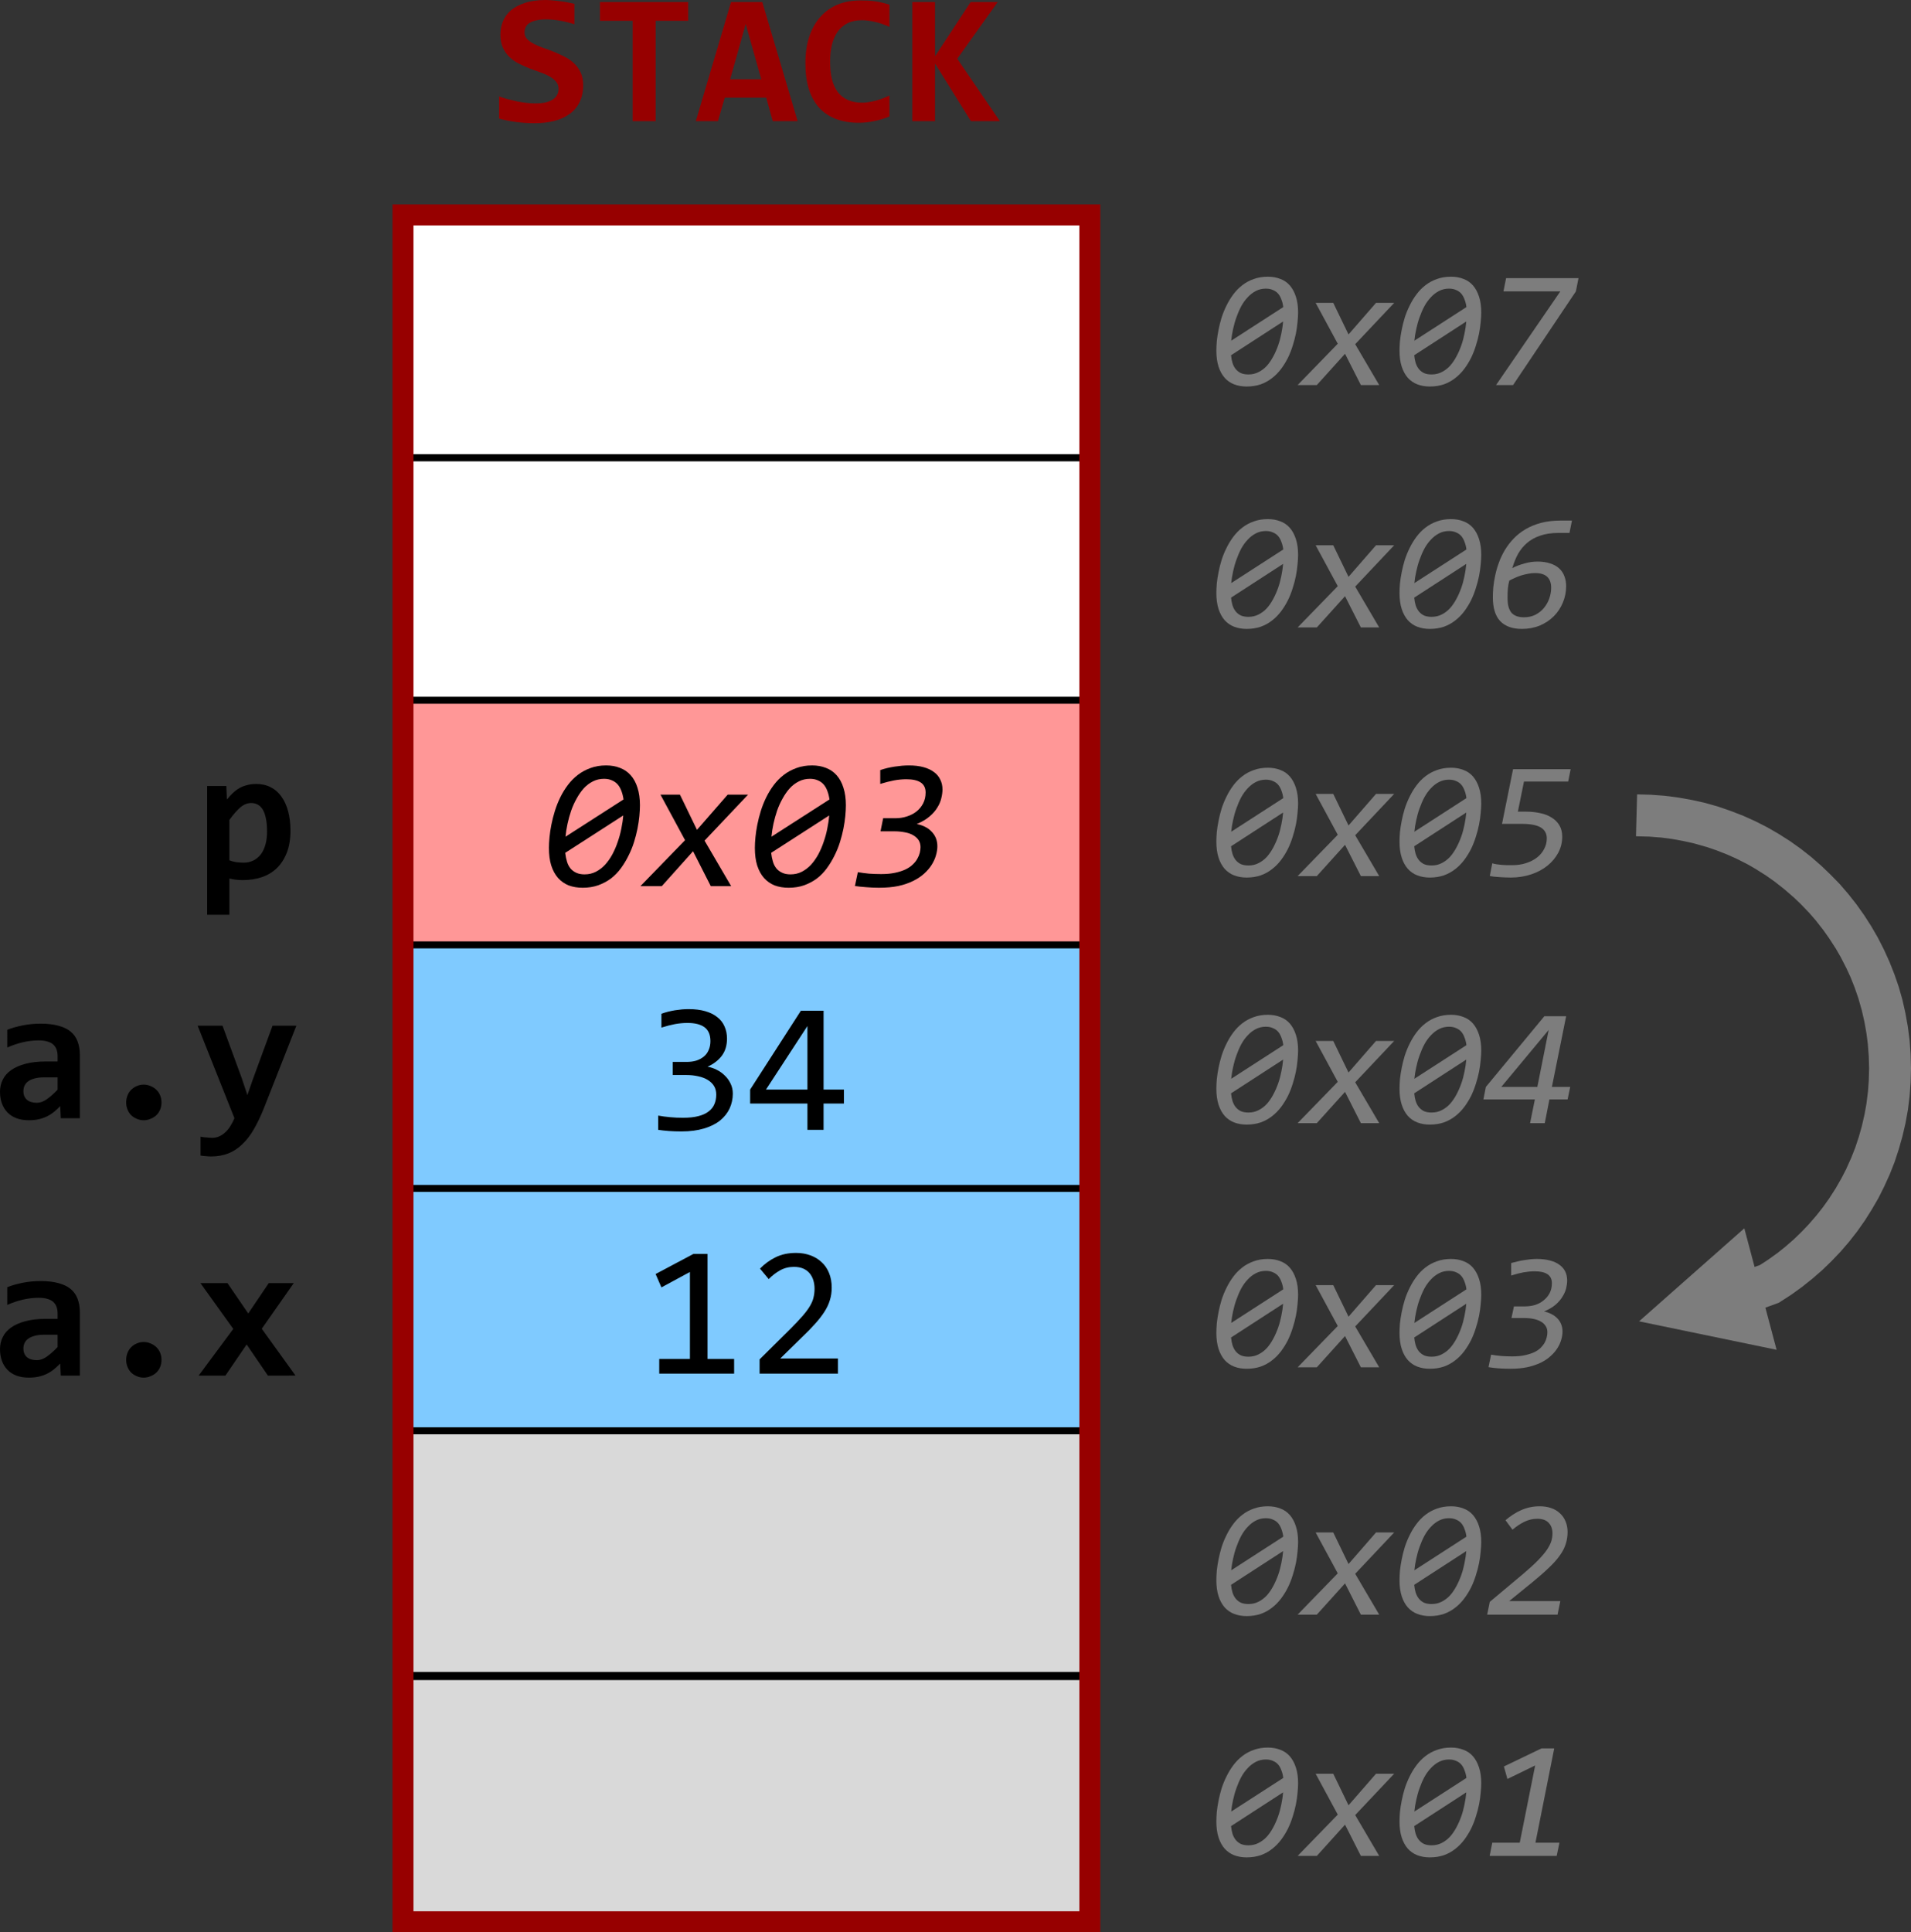<?xml version="1.0" encoding="UTF-8" standalone="no"?>
<svg
   xmlns:dc="http://purl.org/dc/elements/1.1/"
   xmlns:cc="http://creativecommons.org/ns#"
   xmlns:rdf="http://www.w3.org/1999/02/22-rdf-syntax-ns#"
   xmlns:svg="http://www.w3.org/2000/svg"
   xmlns="http://www.w3.org/2000/svg"
   xmlns:xlink="http://www.w3.org/1999/xlink"
   xmlns:sodipodi="http://sodipodi.sourceforge.net/DTD/sodipodi-0.dtd"
   xmlns:inkscape="http://www.inkscape.org/namespaces/inkscape"
   width="205.331pt"
   height="207.572pt"
   viewBox="0 0 205.331 207.572"
   version="1.1"
   id="svg245"
   sodipodi:docname="pointer3.svg"
   inkscape:version="0.92.5 (2060ec1f9f, 2020-04-08)">
  <rect x="0" y="0" width="205.331" height="207.572" fill="#333333" stroke="none"/>
  <sodipodi:namedview
     pagecolor="#ffffff"
     bordercolor="#666666"
     borderopacity="1"
     objecttolerance="10"
     gridtolerance="10"
     guidetolerance="10"
     inkscape:pageopacity="0"
     inkscape:pageshadow="2"
     inkscape:window-width="640"
     inkscape:window-height="480"
     id="namedview247"
     showgrid="false"
     inkscape:zoom="0.26014108"
     inkscape:cx="564.13534"
     inkscape:cy="-149.93855"
     inkscape:window-x="72"
     inkscape:window-y="31"
     inkscape:window-maximized="0"
     inkscape:current-layer="svg245" />
  <defs
     id="defs97">
    <g
       id="g92">
      <symbol
         overflow="visible"
         id="glyph0-0"
         style="overflow:visible">
        <path
           style="stroke:none"
           d="M 10.156,-12.797 V 0 H 0.859 V -12.797 Z M 9.234,-0.906 V -11.891 H 1.766 V -0.906 Z M 7.828,-8.188 c 0,0.293 -0.059,0.578 -0.172,0.859 -0.105,0.281 -0.266,0.527 -0.484,0.734 -0.211,0.211 -0.48,0.383 -0.812,0.516 -0.336,0.125 -0.734,0.188 -1.203,0.188 L 5.109,-4.344 H 4.125 L 4.078,-6.812 H 5.188 c 0.938,0 1.406,-0.426 1.406,-1.281 0,-0.289 -0.07,-0.551 -0.203,-0.781 C 6.254,-9.113 6.062,-9.316 5.812,-9.484 5.562,-9.648 5.258,-9.773 4.906,-9.859 4.562,-9.953 4.18,-10 3.766,-10 h -0.344 v -0.984 h 0.406 c 0.688,0 1.281,0.086 1.781,0.25 0.5,0.168 0.91,0.387 1.234,0.656 0.332,0.262 0.578,0.559 0.734,0.891 0.164,0.336 0.25,0.668 0.25,1 z m -3.219,4.719 c 0.238,0 0.438,0.086 0.594,0.25 0.164,0.168 0.25,0.371 0.25,0.609 0,0.125 -0.023,0.242 -0.062,0.344 -0.043,0.094 -0.105,0.18 -0.188,0.25 -0.074,0.074 -0.164,0.137 -0.266,0.188 -0.105,0.043 -0.215,0.062 -0.328,0.062 -0.117,0 -0.227,-0.02 -0.328,-0.062 -0.105,-0.051 -0.195,-0.113 -0.266,-0.188 -0.074,-0.07 -0.137,-0.156 -0.188,-0.25 -0.043,-0.102 -0.062,-0.219 -0.062,-0.344 0,-0.113 0.02,-0.223 0.062,-0.328 0.051,-0.102 0.113,-0.191 0.188,-0.266 0.07,-0.082 0.16,-0.145 0.266,-0.188 0.102,-0.051 0.211,-0.078 0.328,-0.078 z m 0,0"
           id="path2"
           inkscape:connector-curvature="0" />
      </symbol>
      <symbol
         overflow="visible"
         id="glyph0-1"
         style="overflow:visible">
        <path
           style="stroke:none"
           d="M 9.766,0 H 1.719 v -1.578 h 3.297 v -9.344 l -3.062,1.656 -0.625,-1.438 4.062,-2.156 H 6.906 v 11.281 h 2.859 z m 0,0"
           id="path5"
           inkscape:connector-curvature="0" />
      </symbol>
      <symbol
         overflow="visible"
         id="glyph0-2"
         style="overflow:visible">
        <path
           style="stroke:none"
           d="M 9.859,0 H 1.438 V -1.531 L 4.75,-4.812 c 0.539,-0.539 0.977,-1.004 1.312,-1.391 0.344,-0.395 0.609,-0.754 0.797,-1.078 0.188,-0.32 0.312,-0.625 0.375,-0.906 0.07,-0.289 0.109,-0.602 0.109,-0.938 0,-0.312 -0.043,-0.609 -0.125,-0.891 -0.086,-0.281 -0.215,-0.531 -0.391,-0.75 -0.18,-0.219 -0.406,-0.391 -0.688,-0.516 -0.281,-0.125 -0.621,-0.188 -1.016,-0.188 -0.543,0 -1.039,0.125 -1.484,0.375 -0.438,0.242 -0.844,0.555 -1.219,0.938 l -0.938,-1.125 C 1.973,-11.789 2.531,-12.195 3.156,-12.5 c 0.625,-0.312 1.359,-0.469 2.203,-0.469 0.562,0 1.078,0.09 1.547,0.266 0.469,0.168 0.867,0.414 1.203,0.734 0.344,0.312 0.609,0.703 0.797,1.172 0.188,0.461 0.281,0.98 0.281,1.562 0,0.492 -0.07,0.945 -0.203,1.359 -0.125,0.418 -0.324,0.836 -0.594,1.25 -0.262,0.406 -0.594,0.836 -1,1.281 -0.398,0.449 -0.871,0.934 -1.422,1.453 L 3.656,-1.625 h 6.203 z m 0,0"
           id="path8"
           inkscape:connector-curvature="0" />
      </symbol>
      <symbol
         overflow="visible"
         id="glyph0-3"
         style="overflow:visible">
        <path
           style="stroke:none"
           d="m 9.625,-3.891 c 0,0.562 -0.117,1.094 -0.344,1.594 C 9.051,-1.805 8.707,-1.375 8.25,-1 c -0.461,0.367 -1.039,0.652 -1.734,0.859 -0.688,0.207 -1.492,0.312 -2.406,0.312 -0.512,0 -0.969,-0.016 -1.375,-0.047 C 2.336,0.094 1.961,0.051 1.609,0 v -1.531 c 0.406,0.074 0.832,0.133 1.281,0.172 0.445,0.043 0.906,0.062 1.375,0.062 0.645,0 1.191,-0.055 1.641,-0.172 0.457,-0.113 0.828,-0.281 1.109,-0.5 0.289,-0.219 0.5,-0.477 0.625,-0.781 0.133,-0.301 0.203,-0.645 0.203,-1.031 0,-0.352 -0.078,-0.66 -0.234,-0.922 C 7.453,-4.961 7.227,-5.18 6.938,-5.359 6.656,-5.535 6.316,-5.664 5.922,-5.75 5.523,-5.844 5.094,-5.891 4.625,-5.891 H 3.172 v -1.406 H 4.656 c 0.383,0 0.734,-0.047 1.047,-0.141 0.312,-0.102 0.582,-0.25 0.812,-0.438 0.227,-0.188 0.398,-0.422 0.516,-0.703 0.125,-0.281 0.188,-0.598 0.188,-0.953 0,-0.676 -0.211,-1.172 -0.625,-1.484 -0.418,-0.312 -1.031,-0.469 -1.844,-0.469 -0.438,0 -0.887,0.043 -1.344,0.125 -0.449,0.086 -0.934,0.211 -1.453,0.375 v -1.484 c 0.219,-0.082 0.453,-0.156 0.703,-0.219 0.25,-0.062 0.5,-0.113 0.75,-0.156 0.25,-0.039 0.5,-0.07 0.75,-0.094 0.25,-0.02 0.488,-0.031 0.719,-0.031 0.676,0 1.27,0.074 1.781,0.219 0.52,0.148 0.953,0.359 1.297,0.641 0.352,0.273 0.613,0.605 0.781,1 C 8.91,-10.723 9,-10.285 9,-9.797 c 0,0.73 -0.188,1.344 -0.562,1.844 -0.375,0.492 -0.887,0.883 -1.531,1.172 0.332,0.055 0.66,0.164 0.984,0.328 C 8.211,-6.297 8.5,-6.094 8.75,-5.844 c 0.258,0.242 0.469,0.527 0.625,0.859 0.164,0.324 0.25,0.688 0.25,1.094 z m 0,0"
           id="path11"
           inkscape:connector-curvature="0" />
      </symbol>
      <symbol
         overflow="visible"
         id="glyph0-4"
         style="overflow:visible">
        <path
           style="stroke:none"
           d="M 10.5,-2.828 H 8.312 V 0 H 6.578 v -2.828 h -6.156 v -1.5 L 5.875,-12.797 h 2.438 v 8.469 H 10.5 Z M 6.578,-11.156 2.125,-4.328 h 4.453 z m 0,0"
           id="path14"
           inkscape:connector-curvature="0" />
      </symbol>
      <symbol
         overflow="visible"
         id="glyph1-0"
         style="overflow:visible">
        <path
           style="stroke:none"
           d="M 10.516,-11.484 8.234,0 H -0.125 L 2.156,-11.484 Z M 7.562,-0.812 9.516,-10.672 H 2.797 L 0.844,-0.812 Z M 4.469,-3.906 h -0.875 l 0.375,-2.219 h 0.828 c 0.332,0 0.609,-0.047 0.828,-0.141 0.219,-0.094 0.391,-0.211 0.516,-0.359 0.125,-0.145 0.211,-0.301 0.266,-0.469 0.051,-0.164 0.078,-0.328 0.078,-0.484 0,-0.219 -0.055,-0.41 -0.156,-0.578 -0.105,-0.176 -0.25,-0.328 -0.438,-0.453 -0.18,-0.125 -0.398,-0.219 -0.656,-0.281 -0.262,-0.062 -0.555,-0.094 -0.875,-0.094 H 3.969 l 0.156,-0.875 h 0.344 c 0.539,0 1.004,0.059 1.391,0.172 0.395,0.117 0.719,0.277 0.969,0.484 0.258,0.199 0.453,0.434 0.578,0.703 0.125,0.262 0.188,0.539 0.188,0.828 0,0.262 -0.055,0.531 -0.156,0.812 -0.094,0.281 -0.258,0.543 -0.484,0.781 -0.219,0.23 -0.508,0.418 -0.859,0.562 -0.355,0.148 -0.797,0.219 -1.328,0.219 z m -0.734,0.797 c 0.207,0 0.379,0.078 0.516,0.234 0.145,0.148 0.219,0.32 0.219,0.516 0,0.105 -0.027,0.203 -0.078,0.297 -0.043,0.094 -0.102,0.18 -0.172,0.25 -0.074,0.074 -0.156,0.133 -0.25,0.172 -0.094,0.043 -0.195,0.062 -0.297,0.062 -0.219,0 -0.398,-0.07 -0.531,-0.219 C 3.004,-1.941 2.938,-2.117 2.938,-2.328 2.938,-2.43 2.957,-2.531 3,-2.625 c 0.039,-0.102 0.098,-0.188 0.172,-0.25 0.07,-0.07 0.156,-0.129 0.25,-0.172 0.094,-0.039 0.195,-0.062 0.312,-0.062 z m 0,0"
           id="path17"
           inkscape:connector-curvature="0" />
      </symbol>
      <symbol
         overflow="visible"
         id="glyph1-1"
         style="overflow:visible">
        <path
           style="stroke:none"
           d="M 4.062,0.156 C 3.57,0.156 3.125,0.078 2.719,-0.078 2.32,-0.234 1.984,-0.469 1.703,-0.781 1.422,-1.102 1.203,-1.504 1.047,-1.984 0.891,-2.473 0.812,-3.039 0.812,-3.688 c 0,-0.301 0.016,-0.645 0.047,-1.031 0.039,-0.383 0.102,-0.789 0.188,-1.219 C 1.129,-6.363 1.238,-6.801 1.375,-7.25 1.52,-7.695 1.695,-8.129 1.906,-8.547 2.113,-8.973 2.359,-9.375 2.641,-9.75 c 0.281,-0.375 0.602,-0.703 0.969,-0.984 0.363,-0.281 0.77,-0.5 1.219,-0.656 0.445,-0.164 0.953,-0.25 1.516,-0.25 0.488,0 0.93,0.078 1.328,0.234 0.406,0.148 0.75,0.383 1.031,0.703 0.281,0.324 0.5,0.73 0.656,1.219 0.156,0.48 0.234,1.043 0.234,1.688 0,0.305 -0.023,0.648 -0.062,1.031 -0.031,0.387 -0.09,0.793 -0.172,1.219 -0.086,0.43 -0.199,0.867 -0.344,1.312 -0.137,0.449 -0.309,0.887 -0.516,1.312 -0.211,0.418 -0.453,0.812 -0.734,1.188 -0.281,0.375 -0.605,0.703 -0.969,0.984 -0.355,0.281 -0.762,0.508 -1.219,0.672 C 5.117,0.078 4.613,0.156 4.062,0.156 Z m 0.203,-1.297 c 0.395,0 0.754,-0.082 1.078,-0.25 0.332,-0.164 0.629,-0.391 0.891,-0.672 0.258,-0.289 0.488,-0.625 0.688,-1 0.207,-0.383 0.383,-0.785 0.531,-1.203 0.145,-0.414 0.258,-0.844 0.344,-1.281 0.094,-0.445 0.156,-0.875 0.188,-1.281 l -5.594,3.625 c 0.031,0.305 0.082,0.578 0.156,0.828 0.082,0.25 0.195,0.469 0.344,0.656 0.156,0.188 0.344,0.336 0.562,0.438 0.219,0.094 0.488,0.141 0.812,0.141 z m 1.875,-9.219 c -0.398,0 -0.758,0.086 -1.078,0.25 -0.324,0.168 -0.617,0.391 -0.875,0.672 -0.262,0.273 -0.496,0.594 -0.703,0.969 -0.199,0.375 -0.371,0.773 -0.516,1.188 -0.148,0.406 -0.266,0.828 -0.359,1.266 -0.094,0.43 -0.164,0.844 -0.203,1.25 L 8,-8.375 C 7.969,-8.656 7.906,-8.914 7.812,-9.156 c -0.086,-0.25 -0.199,-0.461 -0.344,-0.641 -0.148,-0.176 -0.336,-0.312 -0.562,-0.406 -0.219,-0.102 -0.477,-0.156 -0.766,-0.156 z m 0,0"
           id="path20"
           inkscape:connector-curvature="0" />
      </symbol>
      <symbol
         overflow="visible"
         id="glyph1-2"
         style="overflow:visible">
        <path
           style="stroke:none"
           d="M 8.469,0 H 6.5 L 4.797,-3.359 1.766,0 h -2.062 l 4.312,-4.438 -2.375,-4.391 H 3.531 L 5.172,-5.438 8.125,-8.828 h 1.953 l -4.188,4.438 z m 0,0"
           id="path23"
           inkscape:connector-curvature="0" />
      </symbol>
      <symbol
         overflow="visible"
         id="glyph1-3"
         style="overflow:visible">
        <path
           style="stroke:none"
           d="M 9.031,-2.547 H 7.078 L 6.578,0 H 5 l 0.516,-2.547 h -5.531 L 0.25,-3.891 6.531,-11.484 H 8.875 l -1.531,7.594 H 9.312 Z M 7,-10.016 l -5.094,6.125 h 3.875 z m 0,0"
           id="path26"
           inkscape:connector-curvature="0" />
      </symbol>
      <symbol
         overflow="visible"
         id="glyph1-4"
         style="overflow:visible">
        <path
           style="stroke:none"
           d="m 7.953,0 h -7.562 l 0.281,-1.375 3.562,-2.984 C 4.898,-4.922 5.438,-5.41 5.844,-5.828 6.258,-6.254 6.582,-6.633 6.812,-6.969 7.039,-7.312 7.195,-7.617 7.281,-7.891 c 0.082,-0.281 0.125,-0.562 0.125,-0.844 0,-0.469 -0.137,-0.844 -0.406,-1.125 -0.262,-0.289 -0.668,-0.438 -1.219,-0.438 -0.492,0 -0.961,0.109 -1.406,0.328 -0.438,0.219 -0.859,0.5 -1.266,0.844 l -0.75,-1.016 c 0.258,-0.227 0.531,-0.43 0.812,-0.609 0.281,-0.188 0.566,-0.344 0.859,-0.469 0.301,-0.133 0.617,-0.238 0.953,-0.312 0.332,-0.07 0.68,-0.109 1.047,-0.109 0.445,0 0.852,0.062 1.219,0.188 0.375,0.125 0.691,0.312 0.953,0.562 0.27,0.242 0.473,0.531 0.609,0.875 0.145,0.336 0.219,0.715 0.219,1.141 0,0.461 -0.07,0.891 -0.203,1.297 -0.125,0.406 -0.34,0.82 -0.641,1.234 -0.293,0.418 -0.684,0.855 -1.172,1.312 C 6.535,-4.57 5.945,-4.055 5.25,-3.484 l -2.5,2.031 h 5.5 z m 0,0"
           id="path29"
           inkscape:connector-curvature="0" />
      </symbol>
      <symbol
         overflow="visible"
         id="glyph1-5"
         style="overflow:visible">
        <path
           style="stroke:none"
           d="M 7.859,0 H 0.656 L 0.938,-1.422 h 2.953 l 1.656,-8.297 -2.984,1.453 -0.375,-1.344 4.031,-1.938 h 1.375 l -2.016,10.125 H 8.156 Z m 0,0"
           id="path32"
           inkscape:connector-curvature="0" />
      </symbol>
      <symbol
         overflow="visible"
         id="glyph1-6"
         style="overflow:visible">
        <path
           style="stroke:none"
           d="M 2.891,0.156 C 2.43,0.156 2,0.141 1.594,0.109 c -0.398,-0.031 -0.75,-0.074 -1.062,-0.125 l 0.281,-1.344 c 0.344,0.062 0.695,0.109 1.062,0.141 0.375,0.031 0.773,0.047 1.203,0.047 0.508,0 0.957,-0.039 1.344,-0.125 0.383,-0.082 0.719,-0.188 1,-0.312 0.281,-0.133 0.516,-0.289 0.703,-0.469 0.188,-0.188 0.332,-0.375 0.438,-0.562 0.102,-0.188 0.176,-0.375 0.219,-0.562 0.051,-0.195 0.078,-0.383 0.078,-0.562 0,-0.258 -0.062,-0.484 -0.188,-0.672 -0.117,-0.188 -0.281,-0.344 -0.5,-0.469 -0.219,-0.133 -0.492,-0.234 -0.812,-0.297 -0.312,-0.062 -0.656,-0.094 -1.031,-0.094 H 3 l 0.266,-1.25 H 4.469 c 0.375,0 0.734,-0.051 1.078,-0.156 0.352,-0.113 0.66,-0.281 0.922,-0.5 0.27,-0.219 0.484,-0.477 0.641,-0.781 C 7.266,-8.297 7.344,-8.645 7.344,-9.031 7.344,-9.469 7.188,-9.789 6.875,-10 6.57,-10.207 6.113,-10.312 5.5,-10.312 c -0.398,0 -0.797,0.039 -1.203,0.109 -0.398,0.074 -0.84,0.188 -1.328,0.344 v -1.344 c 0.219,-0.062 0.445,-0.117 0.688,-0.172 0.238,-0.062 0.477,-0.109 0.719,-0.141 0.238,-0.039 0.473,-0.07 0.703,-0.094 0.238,-0.02 0.457,-0.031 0.656,-0.031 0.539,0 1.016,0.059 1.422,0.172 0.406,0.105 0.742,0.262 1.016,0.469 0.27,0.199 0.473,0.438 0.609,0.719 0.133,0.281 0.203,0.602 0.203,0.953 0,0.262 -0.039,0.543 -0.109,0.844 C 8.801,-8.191 8.672,-7.895 8.484,-7.594 8.305,-7.289 8.055,-7 7.734,-6.719 7.41,-6.445 7,-6.207 6.5,-6 c 0.27,0.055 0.523,0.141 0.766,0.266 0.238,0.117 0.445,0.262 0.625,0.438 0.188,0.18 0.332,0.391 0.438,0.641 0.102,0.242 0.156,0.512 0.156,0.812 0,0.281 -0.047,0.578 -0.141,0.891 C 8.258,-2.648 8.125,-2.352 7.938,-2.062 7.758,-1.77 7.52,-1.488 7.219,-1.219 6.926,-0.945 6.57,-0.707 6.156,-0.5 5.738,-0.301 5.258,-0.141 4.719,-0.016 4.176,0.098 3.566,0.156 2.891,0.156 Z m 0,0"
           id="path35"
           inkscape:connector-curvature="0" />
      </symbol>
      <symbol
         overflow="visible"
         id="glyph1-7"
         style="overflow:visible">
        <path
           style="stroke:none"
           d="M 9.922,-10.062 3.172,0 H 1.344 L 8.25,-10.062 H 2.141 l 0.281,-1.422 h 7.781 z m 0,0"
           id="path38"
           inkscape:connector-curvature="0" />
      </symbol>
      <symbol
         overflow="visible"
         id="glyph1-8"
         style="overflow:visible">
        <path
           style="stroke:none"
           d="m 8.875,-4.438 c 0,0.625 -0.121,1.219 -0.359,1.781 -0.23,0.555 -0.555,1.039 -0.969,1.453 -0.418,0.418 -0.918,0.75 -1.5,1 C 5.461,0.035 4.82,0.156 4.125,0.156 3.113,0.156 2.336,-0.117 1.797,-0.672 1.266,-1.234 1,-2.094 1,-3.25 1,-3.551 1.016,-3.898 1.047,-4.297 1.086,-4.703 1.156,-5.129 1.25,-5.578 1.344,-6.023 1.473,-6.477 1.641,-6.938 1.805,-7.406 2.02,-7.859 2.281,-8.297 c 0.258,-0.438 0.57,-0.848 0.938,-1.234 0.363,-0.383 0.789,-0.723 1.281,-1.016 0.488,-0.289 1.047,-0.52 1.672,-0.688 0.633,-0.164 1.348,-0.25 2.141,-0.25 H 9.5 L 9.234,-10.156 H 8.062 c -0.773,0 -1.434,0.102 -1.984,0.297 -0.555,0.188 -1.023,0.449 -1.406,0.781 -0.387,0.336 -0.703,0.719 -0.953,1.156 -0.242,0.438 -0.434,0.902 -0.578,1.391 l -0.062,0.156 c 0.414,-0.207 0.852,-0.375 1.312,-0.5 0.469,-0.133 0.938,-0.203 1.406,-0.203 0.531,0 0.988,0.07 1.375,0.203 0.395,0.125 0.719,0.309 0.969,0.547 0.25,0.23 0.43,0.508 0.547,0.828 0.125,0.324 0.188,0.68 0.188,1.062 z m -1.609,0.156 c 0,-0.5 -0.141,-0.883 -0.422,-1.156 -0.281,-0.27 -0.727,-0.406 -1.328,-0.406 -0.242,0 -0.484,0.027 -0.734,0.078 -0.242,0.043 -0.48,0.102 -0.719,0.172 -0.242,0.074 -0.469,0.164 -0.688,0.266 -0.219,0.094 -0.422,0.195 -0.609,0.297 -0.074,0.273 -0.125,0.57 -0.156,0.891 -0.023,0.312 -0.031,0.625 -0.031,0.938 0,0.398 0.035,0.73 0.109,1 0.082,0.273 0.195,0.492 0.344,0.656 0.156,0.156 0.344,0.273 0.562,0.344 0.219,0.074 0.469,0.109 0.75,0.109 0.445,0 0.852,-0.086 1.219,-0.266 0.363,-0.188 0.672,-0.43 0.922,-0.734 0.25,-0.301 0.441,-0.641 0.578,-1.016 0.133,-0.383 0.203,-0.773 0.203,-1.172 z m 0,0"
           id="path41"
           inkscape:connector-curvature="0" />
      </symbol>
      <symbol
         overflow="visible"
         id="glyph1-9"
         style="overflow:visible">
        <path
           style="stroke:none"
           d="m 8.453,-4.234 c 0,0.617 -0.141,1.188 -0.422,1.719 C 7.75,-1.984 7.363,-1.52 6.875,-1.125 6.383,-0.727 5.801,-0.414 5.125,-0.188 4.445,0.039 3.711,0.156 2.922,0.156 2.723,0.156 2.52,0.148 2.312,0.141 2.113,0.129 1.914,0.117 1.719,0.109 1.52,0.098 1.328,0.082 1.141,0.062 0.961,0.039 0.805,0.016 0.672,-0.016 L 0.938,-1.375 c 0.145,0.043 0.305,0.078 0.484,0.109 0.188,0.023 0.367,0.043 0.547,0.062 0.188,0.012 0.367,0.023 0.547,0.031 0.188,0 0.367,0 0.547,0 0.551,0 1.051,-0.07 1.5,-0.219 C 5.02,-1.535 5.414,-1.738 5.75,-2 c 0.332,-0.258 0.586,-0.566 0.766,-0.922 0.188,-0.352 0.281,-0.727 0.281,-1.125 0,-0.52 -0.215,-0.91 -0.641,-1.172 C 5.727,-5.477 5.066,-5.609 4.172,-5.609 h -2.188 l 1.188,-5.875 h 6.188 L 9.094,-10.156 h -4.75 L 3.688,-6.922 h 0.922 c 0.52,0 1.008,0.055 1.469,0.156 0.469,0.094 0.875,0.25 1.219,0.469 0.352,0.211 0.633,0.484 0.844,0.828 0.207,0.344 0.312,0.758 0.312,1.234 z m 0,0"
           id="path44"
           inkscape:connector-curvature="0" />
      </symbol>
      <symbol
         overflow="visible"
         id="glyph2-0"
         style="overflow:visible">
        <path
           style="stroke:none"
           d="M 10.266,-12.797 V 0 h -9.5 v -12.797 z m -1.422,11.5 v -10.188 h -6.688 v 10.188 z M 8.062,-8.156 c 0,0.355 -0.07,0.684 -0.203,0.984 -0.125,0.305 -0.309,0.562 -0.547,0.781 C 7.07,-6.172 6.781,-6 6.438,-5.875 6.102,-5.758 5.723,-5.703 5.297,-5.703 l -0.062,1.312 h -1.344 l -0.125,-2.531 H 4.969 c 0.477,0 0.82,-0.102 1.031,-0.312 0.219,-0.219 0.328,-0.477 0.328,-0.781 C 6.328,-8.211 6.281,-8.406 6.188,-8.594 6.094,-8.781 5.941,-8.938 5.734,-9.062 5.535,-9.195 5.273,-9.301 4.953,-9.375 4.641,-9.457 4.266,-9.5 3.828,-9.5 h -0.562 v -1.484 H 3.812 c 0.738,0 1.375,0.086 1.906,0.25 0.539,0.156 0.984,0.367 1.328,0.625 0.344,0.262 0.598,0.562 0.766,0.906 0.164,0.336 0.25,0.684 0.25,1.047 z M 5.625,-2.797 c 0,0.148 -0.027,0.281 -0.078,0.406 -0.055,0.125 -0.133,0.234 -0.234,0.328 -0.094,0.094 -0.211,0.168 -0.344,0.219 -0.125,0.055 -0.258,0.078 -0.391,0.078 -0.148,0 -0.289,-0.023 -0.422,-0.078 C 4.031,-1.895 3.914,-1.969 3.812,-2.062 3.719,-2.156 3.641,-2.266 3.578,-2.391 3.523,-2.516 3.5,-2.648 3.5,-2.797 3.5,-2.93 3.523,-3.062 3.578,-3.188 3.641,-3.32 3.719,-3.43 3.812,-3.516 c 0.102,-0.094 0.219,-0.164 0.344,-0.219 0.133,-0.062 0.273,-0.094 0.422,-0.094 0.133,0 0.266,0.031 0.391,0.094 0.133,0.055 0.25,0.125 0.344,0.219 0.102,0.086 0.18,0.195 0.234,0.328 0.051,0.125 0.078,0.258 0.078,0.391 z m 0,0"
           id="path47"
           inkscape:connector-curvature="0" />
      </symbol>
      <symbol
         overflow="visible"
         id="glyph2-1"
         style="overflow:visible">
        <path
           style="stroke:none"
           d="m 9.984,-3.859 c 0,0.699 -0.133,1.309 -0.391,1.828 -0.25,0.512 -0.609,0.934 -1.078,1.266 -0.461,0.336 -1.012,0.586 -1.656,0.75 C 6.223,0.141 5.523,0.219 4.766,0.219 4.098,0.219 3.445,0.176 2.812,0.094 2.188,0.02 1.566,-0.102 0.953,-0.281 v -2.375 c 0.301,0.105 0.613,0.203 0.938,0.297 0.332,0.086 0.66,0.164 0.984,0.234 0.332,0.062 0.66,0.117 0.984,0.156 0.332,0.043 0.648,0.062 0.953,0.062 0.457,0 0.844,-0.035 1.156,-0.109 0.32,-0.082 0.582,-0.191 0.781,-0.328 0.207,-0.145 0.359,-0.312 0.453,-0.5 0.094,-0.188 0.141,-0.395 0.141,-0.625 C 7.344,-3.781 7.25,-4.039 7.062,-4.25 6.883,-4.469 6.648,-4.656 6.359,-4.812 c -0.293,-0.164 -0.625,-0.312 -1,-0.438 -0.375,-0.133 -0.762,-0.273 -1.156,-0.422 C 3.816,-5.828 3.438,-6 3.062,-6.188 c -0.375,-0.188 -0.711,-0.422 -1,-0.703 -0.293,-0.281 -0.527,-0.613 -0.703,-1 -0.18,-0.395 -0.266,-0.863 -0.266,-1.406 0,-0.5 0.086,-0.973 0.266,-1.422 0.188,-0.457 0.473,-0.852 0.859,-1.188 0.395,-0.332 0.898,-0.598 1.516,-0.797 0.613,-0.207 1.352,-0.312 2.219,-0.312 0.25,0 0.516,0.016 0.797,0.047 0.281,0.023 0.555,0.055 0.828,0.094 0.27,0.031 0.531,0.074 0.781,0.125 0.25,0.043 0.477,0.09 0.688,0.141 v 2.203 c -0.211,-0.07 -0.438,-0.141 -0.688,-0.203 -0.25,-0.07 -0.512,-0.129 -0.781,-0.172 -0.262,-0.051 -0.527,-0.086 -0.797,-0.109 -0.262,-0.031 -0.512,-0.047 -0.75,-0.047 -0.43,0 -0.789,0.039 -1.078,0.109 -0.293,0.062 -0.539,0.156 -0.734,0.281 -0.188,0.117 -0.324,0.262 -0.406,0.438 -0.086,0.18 -0.125,0.371 -0.125,0.578 0,0.273 0.086,0.508 0.266,0.703 0.188,0.188 0.426,0.359 0.719,0.516 0.301,0.156 0.641,0.305 1.016,0.438 0.375,0.125 0.754,0.266 1.141,0.422 0.395,0.156 0.781,0.336 1.156,0.531 C 8.367,-6.734 8.707,-6.5 9,-6.219 c 0.301,0.281 0.539,0.617 0.719,1 0.176,0.375 0.266,0.828 0.266,1.359 z m 0,0"
           id="path50"
           inkscape:connector-curvature="0" />
      </symbol>
      <symbol
         overflow="visible"
         id="glyph2-2"
         style="overflow:visible">
        <path
           style="stroke:none"
           d="M 6.75,-10.781 V 0 H 4.281 V -10.781 H 0.766 v -2.016 H 10.25 v 2.016 z m 0,0"
           id="path53"
           inkscape:connector-curvature="0" />
      </symbol>
      <symbol
         overflow="visible"
         id="glyph2-3"
         style="overflow:visible">
        <path
           style="stroke:none"
           d="M 8.312,0 7.609,-2.531 H 3.156 L 2.422,0 h -2.375 l 3.781,-12.797 H 7.188 L 10.984,0 Z M 5.406,-10.438 3.734,-4.5 h 3.344 z m 0,0"
           id="path56"
           inkscape:connector-curvature="0" />
      </symbol>
      <symbol
         overflow="visible"
         id="glyph2-4"
         style="overflow:visible">
        <path
           style="stroke:none"
           d="m 9.828,-0.5 c -0.574,0.23 -1.125,0.398 -1.656,0.5 -0.531,0.113 -1.086,0.172 -1.656,0.172 -0.918,0 -1.73,-0.137 -2.438,-0.406 C 3.367,-0.504 2.77,-0.906 2.281,-1.438 1.801,-1.969 1.43,-2.629 1.172,-3.422 c -0.25,-0.801 -0.375,-1.727 -0.375,-2.781 0,-1.07 0.133,-2.023 0.406,-2.859 0.281,-0.844 0.676,-1.551 1.188,-2.125 0.508,-0.582 1.125,-1.023 1.844,-1.328 0.727,-0.301 1.551,-0.453 2.469,-0.453 0.289,0 0.562,0.008 0.812,0.016 0.258,0.012 0.516,0.039 0.766,0.078 0.25,0.031 0.5,0.078 0.75,0.141 0.258,0.062 0.523,0.137 0.797,0.219 V -10.125 c -0.555,-0.258 -1.086,-0.441 -1.594,-0.547 -0.5,-0.113 -0.953,-0.172 -1.359,-0.172 -0.605,0 -1.125,0.109 -1.562,0.328 -0.43,0.219 -0.781,0.527 -1.062,0.922 -0.273,0.398 -0.477,0.867 -0.609,1.406 -0.125,0.543 -0.188,1.141 -0.188,1.797 0,0.688 0.062,1.309 0.188,1.859 0.133,0.543 0.344,1.008 0.625,1.391 0.281,0.375 0.641,0.664 1.078,0.859 0.438,0.199 0.957,0.297 1.562,0.297 0.207,0 0.438,-0.02 0.688,-0.062 0.258,-0.039 0.516,-0.094 0.766,-0.156 C 8.617,-2.273 8.875,-2.359 9.125,-2.453 9.375,-2.555 9.609,-2.656 9.828,-2.75 Z m 0,0"
           id="path59"
           inkscape:connector-curvature="0" />
      </symbol>
      <symbol
         overflow="visible"
         id="glyph2-5"
         style="overflow:visible">
        <path
           style="stroke:none"
           d="M 7.562,0 3.703,-6.188 V 0 h -2.438 v -12.797 h 2.438 V -6.969 L 7.531,-12.797 H 10.438 L 6.094,-6.703 10.672,0 Z m 0,0"
           id="path62"
           inkscape:connector-curvature="0" />
      </symbol>
      <symbol
         overflow="visible"
         id="glyph2-6"
         style="overflow:visible">
        <path
           style="stroke:none"
           d="M 7.594,0 7.531,-1.297 C 7.32,-1.078 7.102,-0.875 6.875,-0.688 6.645,-0.5 6.395,-0.336 6.125,-0.203 5.852,-0.066 5.555,0.035 5.234,0.109 4.91,0.18 4.555,0.219 4.172,0.219 3.66,0.219 3.211,0.145 2.828,0 2.441,-0.145 2.117,-0.352 1.859,-0.625 1.598,-0.895 1.398,-1.219 1.266,-1.594 1.129,-1.969 1.062,-2.383 1.062,-2.844 c 0,-0.469 0.098,-0.898 0.297,-1.297 0.195,-0.406 0.5,-0.75 0.906,-1.031 0.414,-0.289 0.926,-0.516 1.531,-0.672 0.613,-0.164 1.332,-0.25 2.156,-0.25 H 7.25 v -0.609 c 0,-0.25 -0.039,-0.473 -0.109,-0.672 -0.074,-0.207 -0.188,-0.383 -0.344,-0.531 -0.156,-0.145 -0.367,-0.254 -0.625,-0.328 -0.25,-0.082 -0.562,-0.125 -0.938,-0.125 -0.586,0 -1.164,0.07 -1.734,0.203 -0.574,0.137 -1.125,0.324 -1.656,0.562 V -9.5 c 0.477,-0.188 1.023,-0.344 1.641,-0.469 0.625,-0.125 1.273,-0.188 1.953,-0.188 0.727,0 1.359,0.074 1.891,0.219 0.531,0.137 0.969,0.344 1.312,0.625 0.344,0.281 0.594,0.633 0.75,1.047 0.164,0.418 0.25,0.906 0.25,1.469 V 0 Z M 7.25,-4.391 H 5.797 c -0.406,0 -0.75,0.043 -1.031,0.125 -0.281,0.074 -0.512,0.18 -0.688,0.312 -0.18,0.137 -0.309,0.297 -0.391,0.484 -0.074,0.18 -0.109,0.367 -0.109,0.562 0,0.406 0.129,0.719 0.391,0.938 0.258,0.211 0.613,0.312 1.062,0.312 0.332,0 0.676,-0.117 1.031,-0.359 0.363,-0.25 0.758,-0.598 1.188,-1.047 z m 0,0"
           id="path65"
           inkscape:connector-curvature="0" />
      </symbol>
      <symbol
         overflow="visible"
         id="glyph2-7"
         style="overflow:visible">
        <path
           style="stroke:none"
           d="m 5.453,-3.609 c 0.27,0 0.52,0.055 0.75,0.156 0.238,0.094 0.445,0.23 0.625,0.406 0.176,0.168 0.312,0.371 0.406,0.609 0.094,0.242 0.141,0.492 0.141,0.75 0,0.262 -0.047,0.512 -0.141,0.75 -0.094,0.23 -0.23,0.434 -0.406,0.609 C 6.648,-0.16 6.441,-0.031 6.203,0.062 5.973,0.164 5.723,0.219 5.453,0.219 5.191,0.219 4.945,0.164 4.719,0.062 4.488,-0.031 4.285,-0.16 4.109,-0.328 3.941,-0.504 3.812,-0.707 3.719,-0.938 3.625,-1.176 3.578,-1.426 3.578,-1.688 c 0,-0.258 0.047,-0.508 0.141,-0.75 0.094,-0.238 0.223,-0.441 0.391,-0.609 0.176,-0.176 0.379,-0.312 0.609,-0.406 0.227,-0.102 0.473,-0.156 0.734,-0.156 z m 0,0"
           id="path68"
           inkscape:connector-curvature="0" />
      </symbol>
      <symbol
         overflow="visible"
         id="glyph2-8"
         style="overflow:visible">
        <path
           style="stroke:none"
           d="M 7.766,0 5.484,-3.344 3.203,0 h -2.875 L 4.047,-5.016 0.516,-9.938 h 2.906 L 5.656,-6.672 7.859,-9.938 h 2.688 l -3.438,4.906 3.625,5.031 z m 0,0"
           id="path71"
           inkscape:connector-curvature="0" />
      </symbol>
      <symbol
         overflow="visible"
         id="glyph2-9"
         style="overflow:visible">
        <path
           style="stroke:none"
           d="m 10.312,-5.156 c 0,0.918 -0.133,1.711 -0.391,2.375 -0.262,0.668 -0.621,1.227 -1.078,1.672 -0.461,0.438 -1,0.762 -1.625,0.969 -0.625,0.207 -1.309,0.312 -2.047,0.312 -0.25,0 -0.5,-0.016 -0.75,-0.047 C 4.172,0.094 3.945,0.051 3.75,0 V 3.891 H 1.359 V -9.938 h 2.062 l 0.062,1.453 c 0.195,-0.25 0.406,-0.477 0.625,-0.688 0.219,-0.207 0.453,-0.383 0.703,-0.531 0.258,-0.145 0.535,-0.254 0.828,-0.328 0.301,-0.082 0.633,-0.125 1,-0.125 0.582,0 1.102,0.121 1.562,0.359 0.457,0.23 0.836,0.562 1.141,1 0.312,0.43 0.551,0.953 0.719,1.578 0.164,0.617 0.25,1.305 0.25,2.062 z m -2.516,0.109 c 0,-0.551 -0.043,-1.02 -0.125,-1.406 C 7.598,-6.836 7.488,-7.148 7.344,-7.391 7.195,-7.641 7.016,-7.82 6.797,-7.938 6.586,-8.051 6.348,-8.109 6.078,-8.109 c -0.406,0 -0.797,0.164 -1.172,0.484 -0.367,0.324 -0.75,0.766 -1.156,1.328 v 4.344 c 0.188,0.074 0.414,0.137 0.688,0.188 0.281,0.043 0.566,0.062 0.859,0.062 0.375,0 0.719,-0.078 1.031,-0.234 0.312,-0.156 0.578,-0.375 0.797,-0.656 0.219,-0.289 0.383,-0.645 0.5,-1.062 0.113,-0.414 0.172,-0.879 0.172,-1.391 z m 0,0"
           id="path74"
           inkscape:connector-curvature="0" />
      </symbol>
      <symbol
         overflow="visible"
         id="glyph2-10"
         style="overflow:visible">
        <path
           style="stroke:none"
           d="M 7.344,-1.094 C 7,-0.227 6.641,0.523 6.266,1.172 c -0.375,0.656 -0.793,1.195 -1.25,1.625 -0.449,0.438 -0.949,0.766 -1.5,0.984 C 2.961,4 2.344,4.109 1.656,4.109 1.5,4.109 1.32,4.098 1.125,4.078 0.938,4.066 0.738,4.047 0.531,4.016 V 1.984 C 0.613,1.992 0.703,2.008 0.797,2.031 0.898,2.051 1.008,2.062 1.125,2.062 c 0.113,0.008 0.227,0.02 0.344,0.031 0.113,0.008 0.219,0.016 0.312,0.016 0.27,0 0.52,-0.055 0.75,-0.156 0.238,-0.105 0.457,-0.25 0.656,-0.438 C 3.395,1.328 3.578,1.102 3.734,0.844 3.898,0.582 4.047,0.301 4.172,0 L 0.219,-9.938 h 2.672 l 2.062,5.625 0.609,1.828 0.609,-1.75 2.094,-5.703 h 2.562 z m 0,0"
           id="path77"
           inkscape:connector-curvature="0" />
      </symbol>
      <symbol
         overflow="visible"
         id="glyph3-0"
         style="overflow:visible">
        <path
           style="stroke:none"
           d="M 11.703,-12.797 9.156,0 H -0.141 L 2.406,-12.797 Z M 8.422,-0.906 10.594,-11.891 H 3.125 L 0.938,-0.906 Z M 4.969,-4.344 H 4 L 4.422,-6.812 h 0.906 c 0.375,0 0.68,-0.051 0.922,-0.156 0.25,-0.102 0.441,-0.234 0.578,-0.391 0.145,-0.164 0.242,-0.344 0.297,-0.531 0.062,-0.195 0.094,-0.379 0.094,-0.547 0,-0.25 -0.059,-0.469 -0.172,-0.656 C 6.93,-9.289 6.77,-9.453 6.562,-9.578 6.363,-9.711 6.117,-9.816 5.828,-9.891 5.535,-9.961 5.211,-10 4.859,-10 h -0.438 l 0.172,-0.984 h 0.375 c 0.602,0 1.125,0.07 1.562,0.203 0.438,0.125 0.797,0.305 1.078,0.531 0.289,0.219 0.504,0.48 0.641,0.781 0.133,0.293 0.203,0.605 0.203,0.938 0,0.281 -0.059,0.578 -0.172,0.891 C 8.176,-7.328 8,-7.039 7.75,-6.781 7.5,-6.52 7.176,-6.305 6.781,-6.141 c -0.398,0.168 -0.887,0.25 -1.469,0.25 z m -0.812,0.875 c 0.238,0 0.43,0.086 0.578,0.25 0.156,0.168 0.234,0.367 0.234,0.594 0,0.117 -0.027,0.227 -0.078,0.328 -0.043,0.105 -0.105,0.199 -0.188,0.281 -0.086,0.074 -0.18,0.137 -0.281,0.188 -0.105,0.043 -0.215,0.062 -0.328,0.062 C 3.852,-1.766 3.656,-1.844 3.5,-2 3.344,-2.164 3.266,-2.359 3.266,-2.578 c 0,-0.125 0.02,-0.238 0.062,-0.344 0.051,-0.113 0.117,-0.207 0.203,-0.281 0.082,-0.082 0.176,-0.145 0.281,-0.188 0.102,-0.051 0.219,-0.078 0.344,-0.078 z m 0,0"
           id="path80"
           inkscape:connector-curvature="0" />
      </symbol>
      <symbol
         overflow="visible"
         id="glyph3-1"
         style="overflow:visible">
        <path
           style="stroke:none"
           d="m 4.531,0.172 c -0.555,0 -1.055,-0.086 -1.5,-0.25 C 2.594,-0.254 2.211,-0.52 1.891,-0.875 1.578,-1.227 1.332,-1.676 1.156,-2.219 c -0.168,-0.539 -0.25,-1.172 -0.25,-1.891 0,-0.332 0.02,-0.711 0.062,-1.141 0.039,-0.426 0.109,-0.879 0.203,-1.359 0.094,-0.477 0.219,-0.969 0.375,-1.469 0.156,-0.5 0.348,-0.984 0.578,-1.453 0.227,-0.469 0.5,-0.91 0.812,-1.328 0.312,-0.414 0.672,-0.781 1.078,-1.094 0.406,-0.312 0.859,-0.555 1.359,-0.734 0.5,-0.188 1.062,-0.281 1.688,-0.281 0.539,0 1.035,0.09 1.484,0.266 0.445,0.168 0.828,0.43 1.141,0.781 0.32,0.355 0.566,0.805 0.734,1.344 0.176,0.543 0.266,1.172 0.266,1.891 0,0.336 -0.023,0.719 -0.062,1.156 -0.043,0.43 -0.109,0.883 -0.203,1.359 -0.094,0.469 -0.219,0.953 -0.375,1.453 -0.156,0.5 -0.355,0.984 -0.594,1.453 -0.23,0.469 -0.5,0.918 -0.812,1.344 -0.305,0.418 -0.656,0.781 -1.062,1.094 -0.406,0.305 -0.867,0.547 -1.375,0.734 -0.5,0.176 -1.059,0.266 -1.672,0.266 z M 4.75,-1.266 c 0.438,0 0.836,-0.094 1.203,-0.281 0.363,-0.188 0.691,-0.438 0.984,-0.75 C 7.227,-2.617 7.488,-2.988 7.719,-3.406 7.945,-3.832 8.141,-4.281 8.297,-4.75 8.461,-5.219 8.594,-5.695 8.688,-6.188 8.789,-6.676 8.859,-7.145 8.891,-7.594 L 2.656,-3.578 c 0.039,0.344 0.102,0.656 0.188,0.938 0.082,0.281 0.207,0.527 0.375,0.734 0.164,0.199 0.375,0.355 0.625,0.469 0.25,0.117 0.551,0.172 0.906,0.172 z M 6.828,-11.531 c -0.438,0 -0.84,0.094 -1.203,0.281 -0.355,0.18 -0.68,0.422 -0.969,0.734 -0.281,0.312 -0.539,0.68 -0.766,1.094 -0.23,0.406 -0.43,0.844 -0.594,1.312 -0.156,0.461 -0.289,0.93 -0.391,1.406 C 2.801,-6.223 2.727,-5.758 2.688,-5.312 l 6.234,-4 C 8.879,-9.633 8.805,-9.93 8.703,-10.203 8.609,-10.473 8.477,-10.707 8.312,-10.906 8.145,-11.102 7.938,-11.254 7.688,-11.359 7.445,-11.473 7.16,-11.531 6.828,-11.531 Z m 0,0"
           id="path83"
           inkscape:connector-curvature="0" />
      </symbol>
      <symbol
         overflow="visible"
         id="glyph3-2"
         style="overflow:visible">
        <path
           style="stroke:none"
           d="m 9.422,0 h -2.188 L 5.328,-3.75 1.969,0 H -0.328 L 4.469,-4.938 1.828,-9.828 h 2.094 L 5.75,-6.047 9.047,-9.828 h 2.188 l -4.672,4.938 z m 0,0"
           id="path86"
           inkscape:connector-curvature="0" />
      </symbol>
      <symbol
         overflow="visible"
         id="glyph3-3"
         style="overflow:visible">
        <path
           style="stroke:none"
           d="m 3.203,0.172 c -0.5,0 -0.977,-0.023 -1.422,-0.062 -0.449,-0.031 -0.844,-0.074 -1.188,-0.125 L 0.906,-1.5 c 0.383,0.062 0.781,0.117 1.188,0.156 0.414,0.031 0.859,0.047 1.328,0.047 0.57,0 1.07,-0.047 1.5,-0.141 C 5.348,-1.531 5.719,-1.648 6.031,-1.797 6.352,-1.953 6.613,-2.129 6.812,-2.328 7.02,-2.523 7.18,-2.727 7.297,-2.938 7.422,-3.156 7.508,-3.367 7.562,-3.578 7.613,-3.797 7.641,-4 7.641,-4.188 c 0,-0.289 -0.07,-0.539 -0.203,-0.75 C 7.301,-5.145 7.109,-5.32 6.859,-5.469 6.617,-5.613 6.32,-5.719 5.969,-5.781 5.625,-5.852 5.238,-5.891 4.812,-5.891 H 3.344 L 3.625,-7.297 h 1.344 c 0.414,0 0.816,-0.062 1.203,-0.188 0.395,-0.125 0.738,-0.301 1.031,-0.531 0.301,-0.238 0.539,-0.531 0.719,-0.875 C 8.098,-9.234 8.188,-9.625 8.188,-10.062 c 0,-0.488 -0.18,-0.848 -0.531,-1.078 -0.344,-0.227 -0.855,-0.344 -1.531,-0.344 -0.438,0 -0.883,0.043 -1.328,0.125 -0.449,0.086 -0.945,0.211 -1.484,0.375 v -1.484 c 0.238,-0.082 0.488,-0.156 0.75,-0.219 0.27,-0.062 0.539,-0.113 0.812,-0.156 0.27,-0.039 0.531,-0.07 0.781,-0.094 0.258,-0.02 0.504,-0.031 0.734,-0.031 0.602,0 1.129,0.062 1.578,0.188 0.457,0.125 0.832,0.305 1.125,0.531 0.301,0.219 0.523,0.492 0.672,0.812 C 9.922,-11.125 10,-10.773 10,-10.391 c 0,0.293 -0.043,0.605 -0.125,0.938 -0.074,0.336 -0.215,0.668 -0.422,1 -0.199,0.336 -0.48,0.656 -0.844,0.969 -0.355,0.305 -0.812,0.574 -1.375,0.812 0.301,0.055 0.586,0.148 0.859,0.281 0.27,0.125 0.504,0.293 0.703,0.5 0.207,0.199 0.367,0.434 0.484,0.703 0.113,0.273 0.172,0.574 0.172,0.906 0,0.312 -0.055,0.641 -0.156,0.984 -0.094,0.336 -0.246,0.668 -0.453,1 -0.211,0.336 -0.48,0.652 -0.812,0.953 -0.324,0.293 -0.715,0.555 -1.172,0.781 -0.461,0.23 -0.992,0.414 -1.594,0.547 -0.605,0.125 -1.293,0.188 -2.062,0.188 z m 0,0"
           id="path89"
           inkscape:connector-curvature="0" />
      </symbol>
    </g>
    <clipPath
       id="clip1">
      <path
         d="M 0,0 H 907.078 V 680.398 H 0 Z m 0,0"
         id="path94"
         inkscape:connector-curvature="0" />
    </clipPath>
  </defs>
  <g
     id="surface1"
     transform="translate(-30.438,-20.174)">
    <path
       style="fill:#7d7d7d;fill-opacity:1;fill-rule:nonzero;stroke:none"
       d="m 206.34,105.512 1.461,0.039 1.488,0.109 1.48,0.191 1.449,0.258 1.43,0.32 1.402,0.398 1.371,0.473 1.34,0.52 1.309,0.59 1.27,0.648 1.23,0.711 1.199,0.762 1.16,0.828 1.109,0.871 1.07,0.93 1.012,0.969 0.988,1.012 0.93,1.078 0.871,1.109 0.82,1.152 0.77,1.199 0.711,1.23 0.648,1.27 0.59,1.301 0.531,1.34 0.469,1.359 0.402,1.41 0.32,1.43 0.258,1.441 0.191,1.469 0.109,1.492 0.039,1.52 -0.039,1.5 -0.109,1.48 -0.18,1.469 -0.262,1.449 -0.328,1.41 -0.391,1.379 -0.449,1.371 -0.523,1.328 -0.59,1.301 -0.637,1.27 -0.711,1.223 -0.75,1.188 -0.812,1.152 -0.867,1.109 -0.922,1.07 -0.961,1.008 -1.008,0.973 -1.07,0.93 -1.102,0.879 -1.137,0.82 -1.363,0.879 -3.367,1.223 -1.531,-4.23 3.129,-1.141 -0.461,0.23 1.094,-0.711 -0.082,0.059 1.051,-0.758 -0.082,0.07 1.02,-0.812 -0.078,0.062 0.98,-0.852 -0.09,0.082 0.93,-0.902 -0.059,0.062 0.887,-0.934 -0.078,0.082 0.852,-0.988 -0.062,0.078 0.801,-1.02 -0.07,0.09 0.75,-1.059 -0.059,0.078 0.699,-1.09 -0.051,0.078 0.648,-1.129 -0.059,0.109 0.602,-1.168 -0.051,0.09 0.539,-1.199 -0.039,0.098 0.48,-1.219 -0.039,0.109 0.418,-1.258 -0.031,0.098 0.363,-1.281 -0.031,0.113 0.301,-1.312 -0.019,0.109 0.238,-1.34 -0.019,0.113 0.168,-1.352 -0.008,0.129 0.098,-1.367 -0.008,0.098 0.039,-1.391 V 135 l -0.039,-1.398 0.008,0.109 -0.109,-1.383 0.019,0.113 -0.18,-1.363 0.019,0.121 -0.238,-1.34 0.019,0.102 -0.301,-1.32 0.031,0.121 -0.371,-1.293 0.043,0.109 -0.434,-1.258 0.043,0.102 -0.492,-1.242 0.051,0.109 -0.551,-1.199 0.039,0.09 -0.598,-1.168 0.059,0.098 -0.66,-1.141 0.051,0.09 -0.711,-1.098 0.07,0.098 -0.758,-1.07 0.047,0.07 -0.797,-1.02 0.07,0.082 -0.863,-0.992 0.09,0.102 -0.906,-0.941 0.066,0.062 -0.949,-0.902 0.082,0.082 -0.992,-0.859 0.082,0.066 -1.031,-0.809 0.09,0.059 -1.059,-0.75 0.098,0.062 -1.109,-0.699 0.082,0.039 -1.141,-0.66 0.098,0.059 -1.168,-0.598 0.102,0.047 -1.203,-0.539 0.09,0.039 -1.238,-0.488 0.109,0.039 -1.27,-0.43 0.102,0.039 -1.293,-0.367 0.121,0.027 -1.32,-0.297 0.102,0.019 -1.34,-0.242 0.117,0.019 -1.367,-0.18 0.109,0.019 -1.379,-0.109 0.109,0.012 -1.402,-0.039 z m 14.988,59.668 -14.777,-3.059 11.309,-9.992 z m 0,0"
       id="path102"
       inkscape:connector-curvature="0" />
    <path
       style="fill:#7fcaff;fill-opacity:1;fill-rule:evenodd;stroke:#000000;stroke-width:0.75;stroke-linecap:butt;stroke-linejoin:miter;stroke-miterlimit:10;stroke-opacity:1"
       d="m 73.68,506.4 h 73.801 v 26.281 H 73.68 Z m 0,0"
       transform="matrix(1,0,0,-1,0,680.4)"
       id="path104"
       inkscape:connector-curvature="0" />
    <g
       style="fill:#000000;fill-opacity:1"
       id="g110">
      <use
         xlink:href="#glyph0-1"
         x="99.552"
         y="167.74"
         id="use106"
         width="100%"
         height="100%" />
      <use
         xlink:href="#glyph0-2"
         x="110.616"
         y="167.74"
         id="use108"
         width="100%"
         height="100%" />
    </g>
    <path
       style="fill:#d9d9d9;fill-opacity:1;fill-rule:evenodd;stroke:#000000;stroke-width:0.75;stroke-linecap:butt;stroke-linejoin:miter;stroke-miterlimit:10;stroke-opacity:1"
       d="m 73.68,453.841 h 73.801 v 26.277 H 73.68 Z m 0,0"
       transform="matrix(1,0,0,-1,0,680.4)"
       id="path112"
       inkscape:connector-curvature="0" />
    <path
       style="fill:#ffffff;fill-opacity:1;fill-rule:evenodd;stroke:#000000;stroke-width:0.75;stroke-linecap:butt;stroke-linejoin:miter;stroke-miterlimit:10;stroke-opacity:1"
       d="m 73.68,611.041 h 73.68 v 26.16 H 73.68 Z m 0,0"
       transform="matrix(1,0,0,-1,0,680.4)"
       id="path114"
       inkscape:connector-curvature="0" />
    <path
       style="fill:#ffffff;fill-opacity:1;fill-rule:evenodd;stroke:#000000;stroke-width:0.75;stroke-linecap:butt;stroke-linejoin:miter;stroke-miterlimit:10;stroke-opacity:1"
       d="m 73.68,584.88 h 73.801 v 26.16 H 73.68 Z m 0,0"
       transform="matrix(1,0,0,-1,0,680.4)"
       id="path116"
       inkscape:connector-curvature="0" />
    <g
       style="fill:#7d7d7d;fill-opacity:1"
       id="g126">
      <use
         xlink:href="#glyph1-1"
         x="160.32"
         y="140.83"
         id="use118"
         width="100%"
         height="100%" />
      <use
         xlink:href="#glyph1-2"
         x="170.16"
         y="140.83"
         id="use120"
         width="100%"
         height="100%" />
      <use
         xlink:href="#glyph1-1"
         x="180"
         y="140.83"
         id="use122"
         width="100%"
         height="100%" />
      <use
         xlink:href="#glyph1-3"
         x="189.84"
         y="140.83"
         id="use124"
         width="100%"
         height="100%" />
    </g>
    <g
       style="fill:#7d7d7d;fill-opacity:1"
       id="g136">
      <use
         xlink:href="#glyph1-1"
         x="160.32"
         y="193.63"
         id="use128"
         width="100%"
         height="100%" />
      <use
         xlink:href="#glyph1-2"
         x="170.16"
         y="193.63"
         id="use130"
         width="100%"
         height="100%" />
      <use
         xlink:href="#glyph1-1"
         x="180"
         y="193.63"
         id="use132"
         width="100%"
         height="100%" />
      <use
         xlink:href="#glyph1-4"
         x="189.84"
         y="193.63"
         id="use134"
         width="100%"
         height="100%" />
    </g>
    <g
       style="fill:#7d7d7d;fill-opacity:1"
       id="g146">
      <use
         xlink:href="#glyph1-1"
         x="160.32"
         y="219.55"
         id="use138"
         width="100%"
         height="100%" />
      <use
         xlink:href="#glyph1-2"
         x="170.16"
         y="219.55"
         id="use140"
         width="100%"
         height="100%" />
      <use
         xlink:href="#glyph1-1"
         x="180"
         y="219.55"
         id="use142"
         width="100%"
         height="100%" />
      <use
         xlink:href="#glyph1-5"
         x="189.84"
         y="219.55"
         id="use144"
         width="100%"
         height="100%" />
    </g>
    <g
       style="fill:#7d7d7d;fill-opacity:1"
       id="g156">
      <use
         xlink:href="#glyph1-1"
         x="160.32"
         y="167.06"
         id="use148"
         width="100%"
         height="100%" />
      <use
         xlink:href="#glyph1-2"
         x="170.16"
         y="167.06"
         id="use150"
         width="100%"
         height="100%" />
      <use
         xlink:href="#glyph1-1"
         x="180"
         y="167.06"
         id="use152"
         width="100%"
         height="100%" />
      <use
         xlink:href="#glyph1-6"
         x="189.84"
         y="167.06"
         id="use154"
         width="100%"
         height="100%" />
    </g>
    <g
       style="fill:#7d7d7d;fill-opacity:1"
       id="g166">
      <use
         xlink:href="#glyph1-1"
         x="160.32"
         y="61.54"
         id="use158"
         width="100%"
         height="100%" />
      <use
         xlink:href="#glyph1-2"
         x="170.16"
         y="61.54"
         id="use160"
         width="100%"
         height="100%" />
      <use
         xlink:href="#glyph1-1"
         x="180"
         y="61.54"
         id="use162"
         width="100%"
         height="100%" />
      <use
         xlink:href="#glyph1-7"
         x="189.84"
         y="61.54"
         id="use164"
         width="100%"
         height="100%" />
    </g>
    <g
       style="fill:#7d7d7d;fill-opacity:1"
       id="g176">
      <use
         xlink:href="#glyph1-1"
         x="160.32"
         y="87.58"
         id="use168"
         width="100%"
         height="100%" />
      <use
         xlink:href="#glyph1-2"
         x="170.16"
         y="87.58"
         id="use170"
         width="100%"
         height="100%" />
      <use
         xlink:href="#glyph1-1"
         x="180"
         y="87.58"
         id="use172"
         width="100%"
         height="100%" />
      <use
         xlink:href="#glyph1-8"
         x="189.84"
         y="87.58"
         id="use174"
         width="100%"
         height="100%" />
    </g>
    <g
       style="fill:#7d7d7d;fill-opacity:1"
       id="g186">
      <use
         xlink:href="#glyph1-1"
         x="160.32"
         y="114.29"
         id="use178"
         width="100%"
         height="100%" />
      <use
         xlink:href="#glyph1-2"
         x="170.16"
         y="114.29"
         id="use180"
         width="100%"
         height="100%" />
      <use
         xlink:href="#glyph1-1"
         x="180"
         y="114.29"
         id="use182"
         width="100%"
         height="100%" />
      <use
         xlink:href="#glyph1-9"
         x="189.84"
         y="114.29"
         id="use184"
         width="100%"
         height="100%" />
    </g>
    <g
       style="fill:#970000;fill-opacity:1"
       id="g198">
      <use
         xlink:href="#glyph2-1"
         x="83.112"
         y="33.19"
         id="use188"
         width="100%"
         height="100%" />
      <use
         xlink:href="#glyph2-2"
         x="94.134"
         y="33.19"
         id="use190"
         width="100%"
         height="100%" />
      <use
         xlink:href="#glyph2-3"
         x="105.156"
         y="33.19"
         id="use192"
         width="100%"
         height="100%" />
      <use
         xlink:href="#glyph2-4"
         x="116.178"
         y="33.19"
         id="use194"
         width="100%"
         height="100%" />
      <use
         xlink:href="#glyph2-5"
         x="127.2"
         y="33.19"
         id="use196"
         width="100%"
         height="100%" />
    </g>
    <path
       style="fill:#7fcaff;fill-opacity:1;fill-rule:evenodd;stroke:#000000;stroke-width:0.75;stroke-linecap:butt;stroke-linejoin:miter;stroke-miterlimit:10;stroke-opacity:1"
       d="m 73.68,532.56 h 73.801 v 26.281 H 73.68 Z m 0,0"
       transform="matrix(1,0,0,-1,0,680.4)"
       id="path200"
       inkscape:connector-curvature="0" />
    <g
       style="fill:#000000;fill-opacity:1"
       id="g206">
      <use
         xlink:href="#glyph0-3"
         x="99.552"
         y="141.55"
         id="use202"
         width="100%"
         height="100%" />
      <use
         xlink:href="#glyph0-4"
         x="110.616"
         y="141.55"
         id="use204"
         width="100%"
         height="100%" />
    </g>
    <path
       style="fill:#ff9797;fill-opacity:1;fill-rule:evenodd;stroke:#000000;stroke-width:0.75;stroke-linecap:butt;stroke-linejoin:miter;stroke-miterlimit:10;stroke-opacity:1"
       d="m 73.68,558.72 h 73.801 v 26.281 H 73.68 Z m 0,0"
       transform="matrix(1,0,0,-1,0,680.4)"
       id="path208"
       inkscape:connector-curvature="0" />
    <g
       style="fill:#000000;fill-opacity:1"
       id="g218">
      <use
         xlink:href="#glyph3-1"
         x="88.512"
         y="115.37"
         id="use210"
         width="100%"
         height="100%" />
      <use
         xlink:href="#glyph3-2"
         x="99.576"
         y="115.37"
         id="use212"
         width="100%"
         height="100%" />
      <use
         xlink:href="#glyph3-1"
         x="110.64"
         y="115.37"
         id="use214"
         width="100%"
         height="100%" />
      <use
         xlink:href="#glyph3-3"
         x="121.704"
         y="115.37"
         id="use216"
         width="100%"
         height="100%" />
    </g>
    <path
       style="fill:#d9d9d9;fill-opacity:1;fill-rule:evenodd;stroke:#000000;stroke-width:0.75;stroke-linecap:butt;stroke-linejoin:miter;stroke-miterlimit:10;stroke-opacity:1"
       d="m 73.68,480.24 h 73.801 v 26.281 H 73.68 Z m 0,0"
       transform="matrix(1,0,0,-1,0,680.4)"
       id="path220"
       inkscape:connector-curvature="0" />
    <path
       style="fill:none;stroke:#970000;stroke-width:2.25;stroke-linecap:butt;stroke-linejoin:miter;stroke-miterlimit:10;stroke-opacity:1"
       d="M 73.738,453.779 H 147.539 V 637.138 H 73.738 Z m 0,0"
       transform="matrix(1,0,0,-1,0,680.4)"
       id="path222"
       inkscape:connector-curvature="0" />
    <g
       style="fill:#000000;fill-opacity:1"
       id="g230">
      <use
         xlink:href="#glyph2-6"
         x="29.376"
         y="167.95"
         id="use224"
         width="100%"
         height="100%" />
      <use
         xlink:href="#glyph2-7"
         x="40.416"
         y="167.95"
         id="use226"
         width="100%"
         height="100%" />
      <use
         xlink:href="#glyph2-8"
         x="51.456"
         y="167.95"
         id="use228"
         width="100%"
         height="100%" />
    </g>
    <g
       style="fill:#000000;fill-opacity:1"
       id="g234">
      <use
         xlink:href="#glyph2-9"
         x="51.336"
         y="114.55"
         id="use232"
         width="100%"
         height="100%" />
    </g>
    <g
       style="fill:#000000;fill-opacity:1"
       id="g242">
      <use
         xlink:href="#glyph2-6"
         x="29.376"
         y="140.3"
         id="use236"
         width="100%"
         height="100%" />
      <use
         xlink:href="#glyph2-7"
         x="40.416"
         y="140.3"
         id="use238"
         width="100%"
         height="100%" />
      <use
         xlink:href="#glyph2-10"
         x="51.456"
         y="140.3"
         id="use240"
         width="100%"
         height="100%" />
    </g>
  </g>
</svg>
